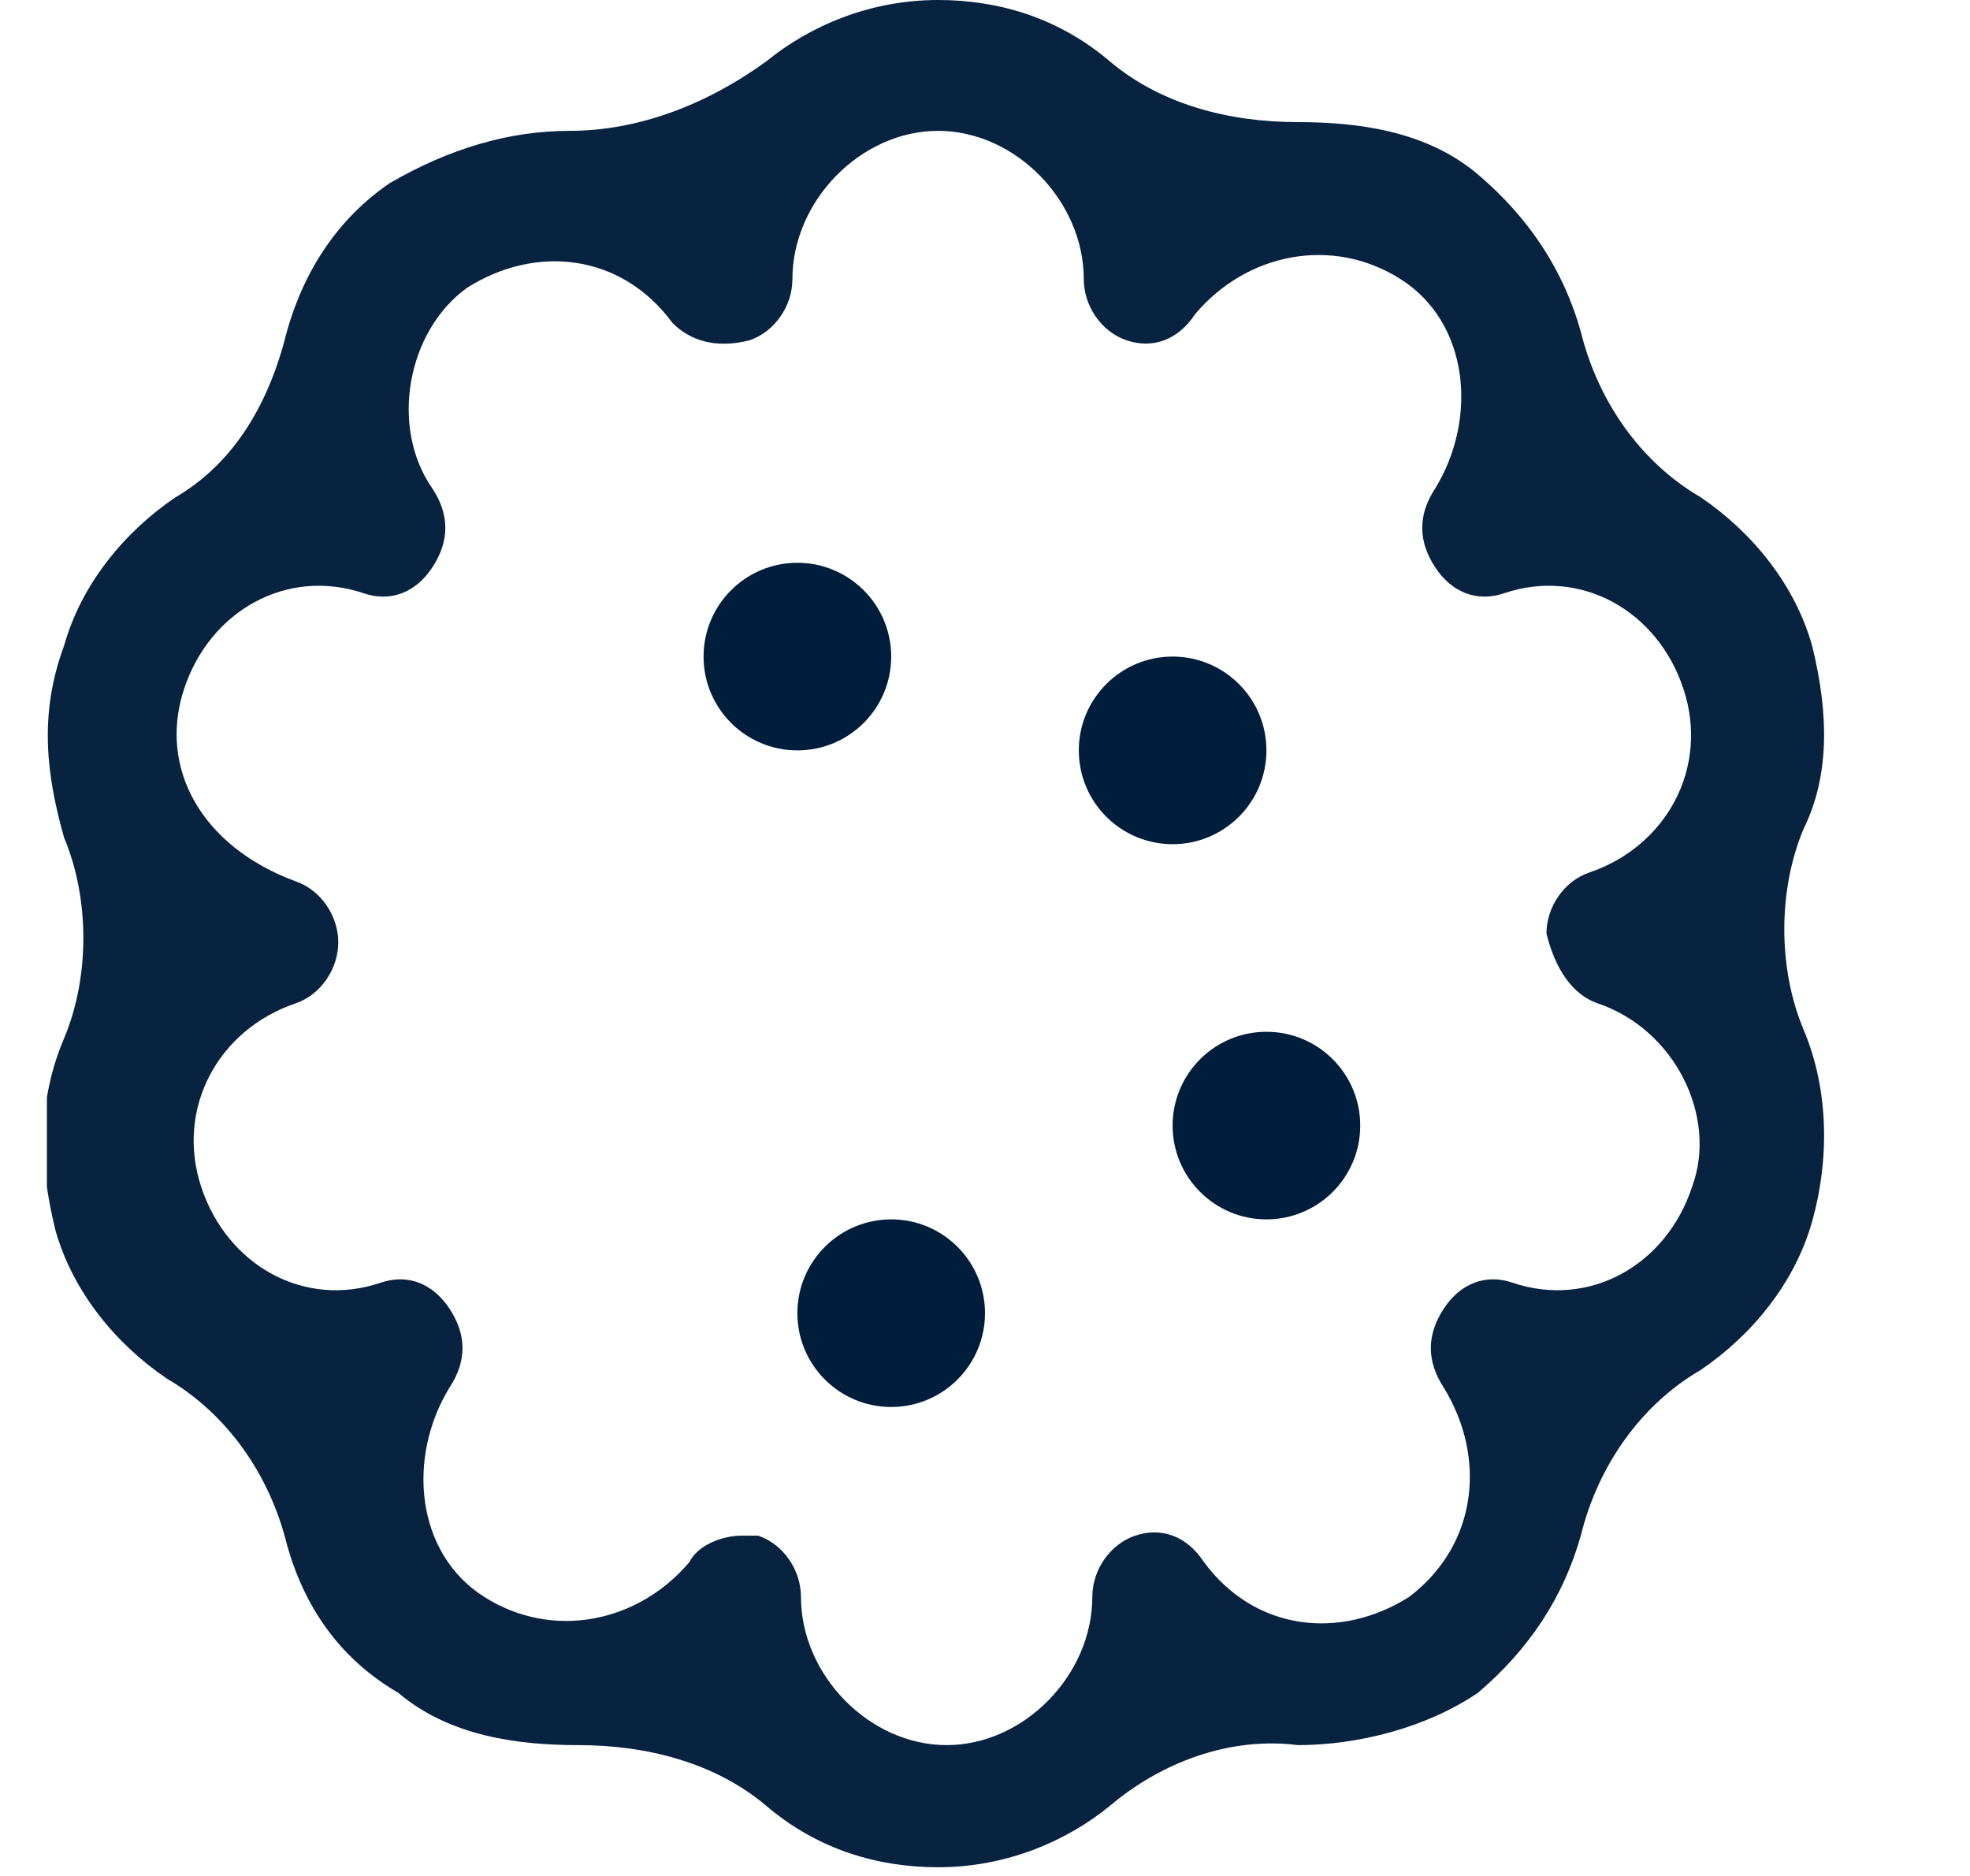 <svg width="21" height="20" viewBox="0 0 21 20" fill="none" xmlns="http://www.w3.org/2000/svg">
<g clip-path="url(#clip0_2006_25619)">
<path d="M19.317 6.884C19.134 6.233 18.678 5.674 18.13 5.302C17.49 4.93 17.034 4.279 16.851 3.535C16.668 2.884 16.303 2.326 15.755 1.86C15.207 1.395 14.476 1.302 13.836 1.302C13.106 1.302 12.375 1.116 11.827 0.651C11.279 0.186 10.639 0 10 0C9.269 0 8.63 0.279 8.173 0.651C7.534 1.116 6.803 1.395 6.072 1.395C5.433 1.395 4.793 1.581 4.154 1.953C3.606 2.326 3.24 2.884 3.058 3.535C2.875 4.279 2.509 4.93 1.87 5.302C1.322 5.674 0.865 6.233 0.683 6.884C0.408 7.628 0.5 8.279 0.683 8.93C0.957 9.581 0.957 10.419 0.683 11.07C0.408 11.721 0.408 12.372 0.591 13.116C0.774 13.767 1.231 14.326 1.779 14.698C2.418 15.07 2.875 15.721 3.058 16.465C3.24 17.116 3.606 17.674 4.245 18.047C4.793 18.512 5.524 18.605 6.163 18.605C6.894 18.605 7.625 18.791 8.173 19.256C8.721 19.721 9.36 19.907 10 19.907C10.731 19.907 11.37 19.628 11.827 19.256C12.375 18.791 13.106 18.512 13.836 18.605C14.476 18.605 15.207 18.419 15.755 18.047C16.303 17.581 16.668 17.023 16.851 16.372C17.034 15.628 17.49 14.977 18.13 14.605C18.678 14.233 19.134 13.674 19.317 13.023C19.5 12.372 19.5 11.628 19.226 10.977C18.952 10.326 18.952 9.488 19.226 8.837C19.5 8.279 19.5 7.628 19.317 6.884ZM17.034 10.698C17.856 10.977 18.312 11.907 18.038 12.651C17.764 13.488 16.942 13.954 16.12 13.674C15.846 13.581 15.572 13.674 15.389 13.954C15.207 14.233 15.207 14.512 15.389 14.791C15.846 15.535 15.755 16.465 15.024 17.023C14.293 17.488 13.38 17.395 12.832 16.651C12.649 16.372 12.375 16.279 12.101 16.372C11.827 16.465 11.644 16.744 11.644 17.023C11.644 17.86 10.913 18.605 10.091 18.605C9.269 18.605 8.538 17.86 8.538 17.023C8.538 16.744 8.356 16.465 8.082 16.372C7.99 16.372 7.899 16.372 7.899 16.372C7.716 16.372 7.442 16.465 7.351 16.651C6.803 17.302 5.889 17.488 5.159 17.023C4.428 16.558 4.336 15.535 4.793 14.791C4.976 14.512 4.976 14.233 4.793 13.954C4.61 13.674 4.336 13.581 4.062 13.674C3.24 13.954 2.418 13.488 2.144 12.651C1.87 11.814 2.327 10.977 3.149 10.698C3.423 10.605 3.606 10.326 3.606 10.046C3.606 9.767 3.423 9.488 3.149 9.395C2.144 9.023 1.687 8.186 1.961 7.349C2.235 6.512 3.058 6.047 3.88 6.326C4.154 6.419 4.428 6.326 4.61 6.047C4.793 5.767 4.793 5.488 4.61 5.209C4.154 4.558 4.336 3.535 4.976 3.07C5.707 2.605 6.62 2.698 7.168 3.442C7.351 3.628 7.625 3.721 7.99 3.628C8.264 3.535 8.447 3.256 8.447 2.977C8.447 2.14 9.178 1.395 10 1.395C10.822 1.395 11.553 2.14 11.553 2.977C11.553 3.256 11.735 3.535 12.009 3.628C12.284 3.721 12.557 3.628 12.74 3.349C13.288 2.698 14.202 2.512 14.932 2.977C15.663 3.442 15.755 4.465 15.298 5.209C15.115 5.488 15.115 5.767 15.298 6.047C15.481 6.326 15.755 6.419 16.029 6.326C16.851 6.047 17.673 6.512 17.947 7.349C18.221 8.186 17.764 9.023 16.942 9.302C16.668 9.395 16.485 9.674 16.485 9.953C16.577 10.326 16.759 10.605 17.034 10.698Z" fill="#072340"/>
<circle cx="12.5" cy="8" r="1" fill="#001D3B"/>
<circle cx="13.5" cy="12" r="1" fill="#001D3B"/>
<circle cx="8.5" cy="7" r="1" fill="#001D3B"/>
<circle cx="9.5" cy="14" r="1" fill="#001D3B"/>
</g>
<defs>
<clipPath id="clip0_2006_25619">
<rect width="19" height="20" fill="white" transform="translate(0.5)"/>
</clipPath>
</defs>
</svg>
